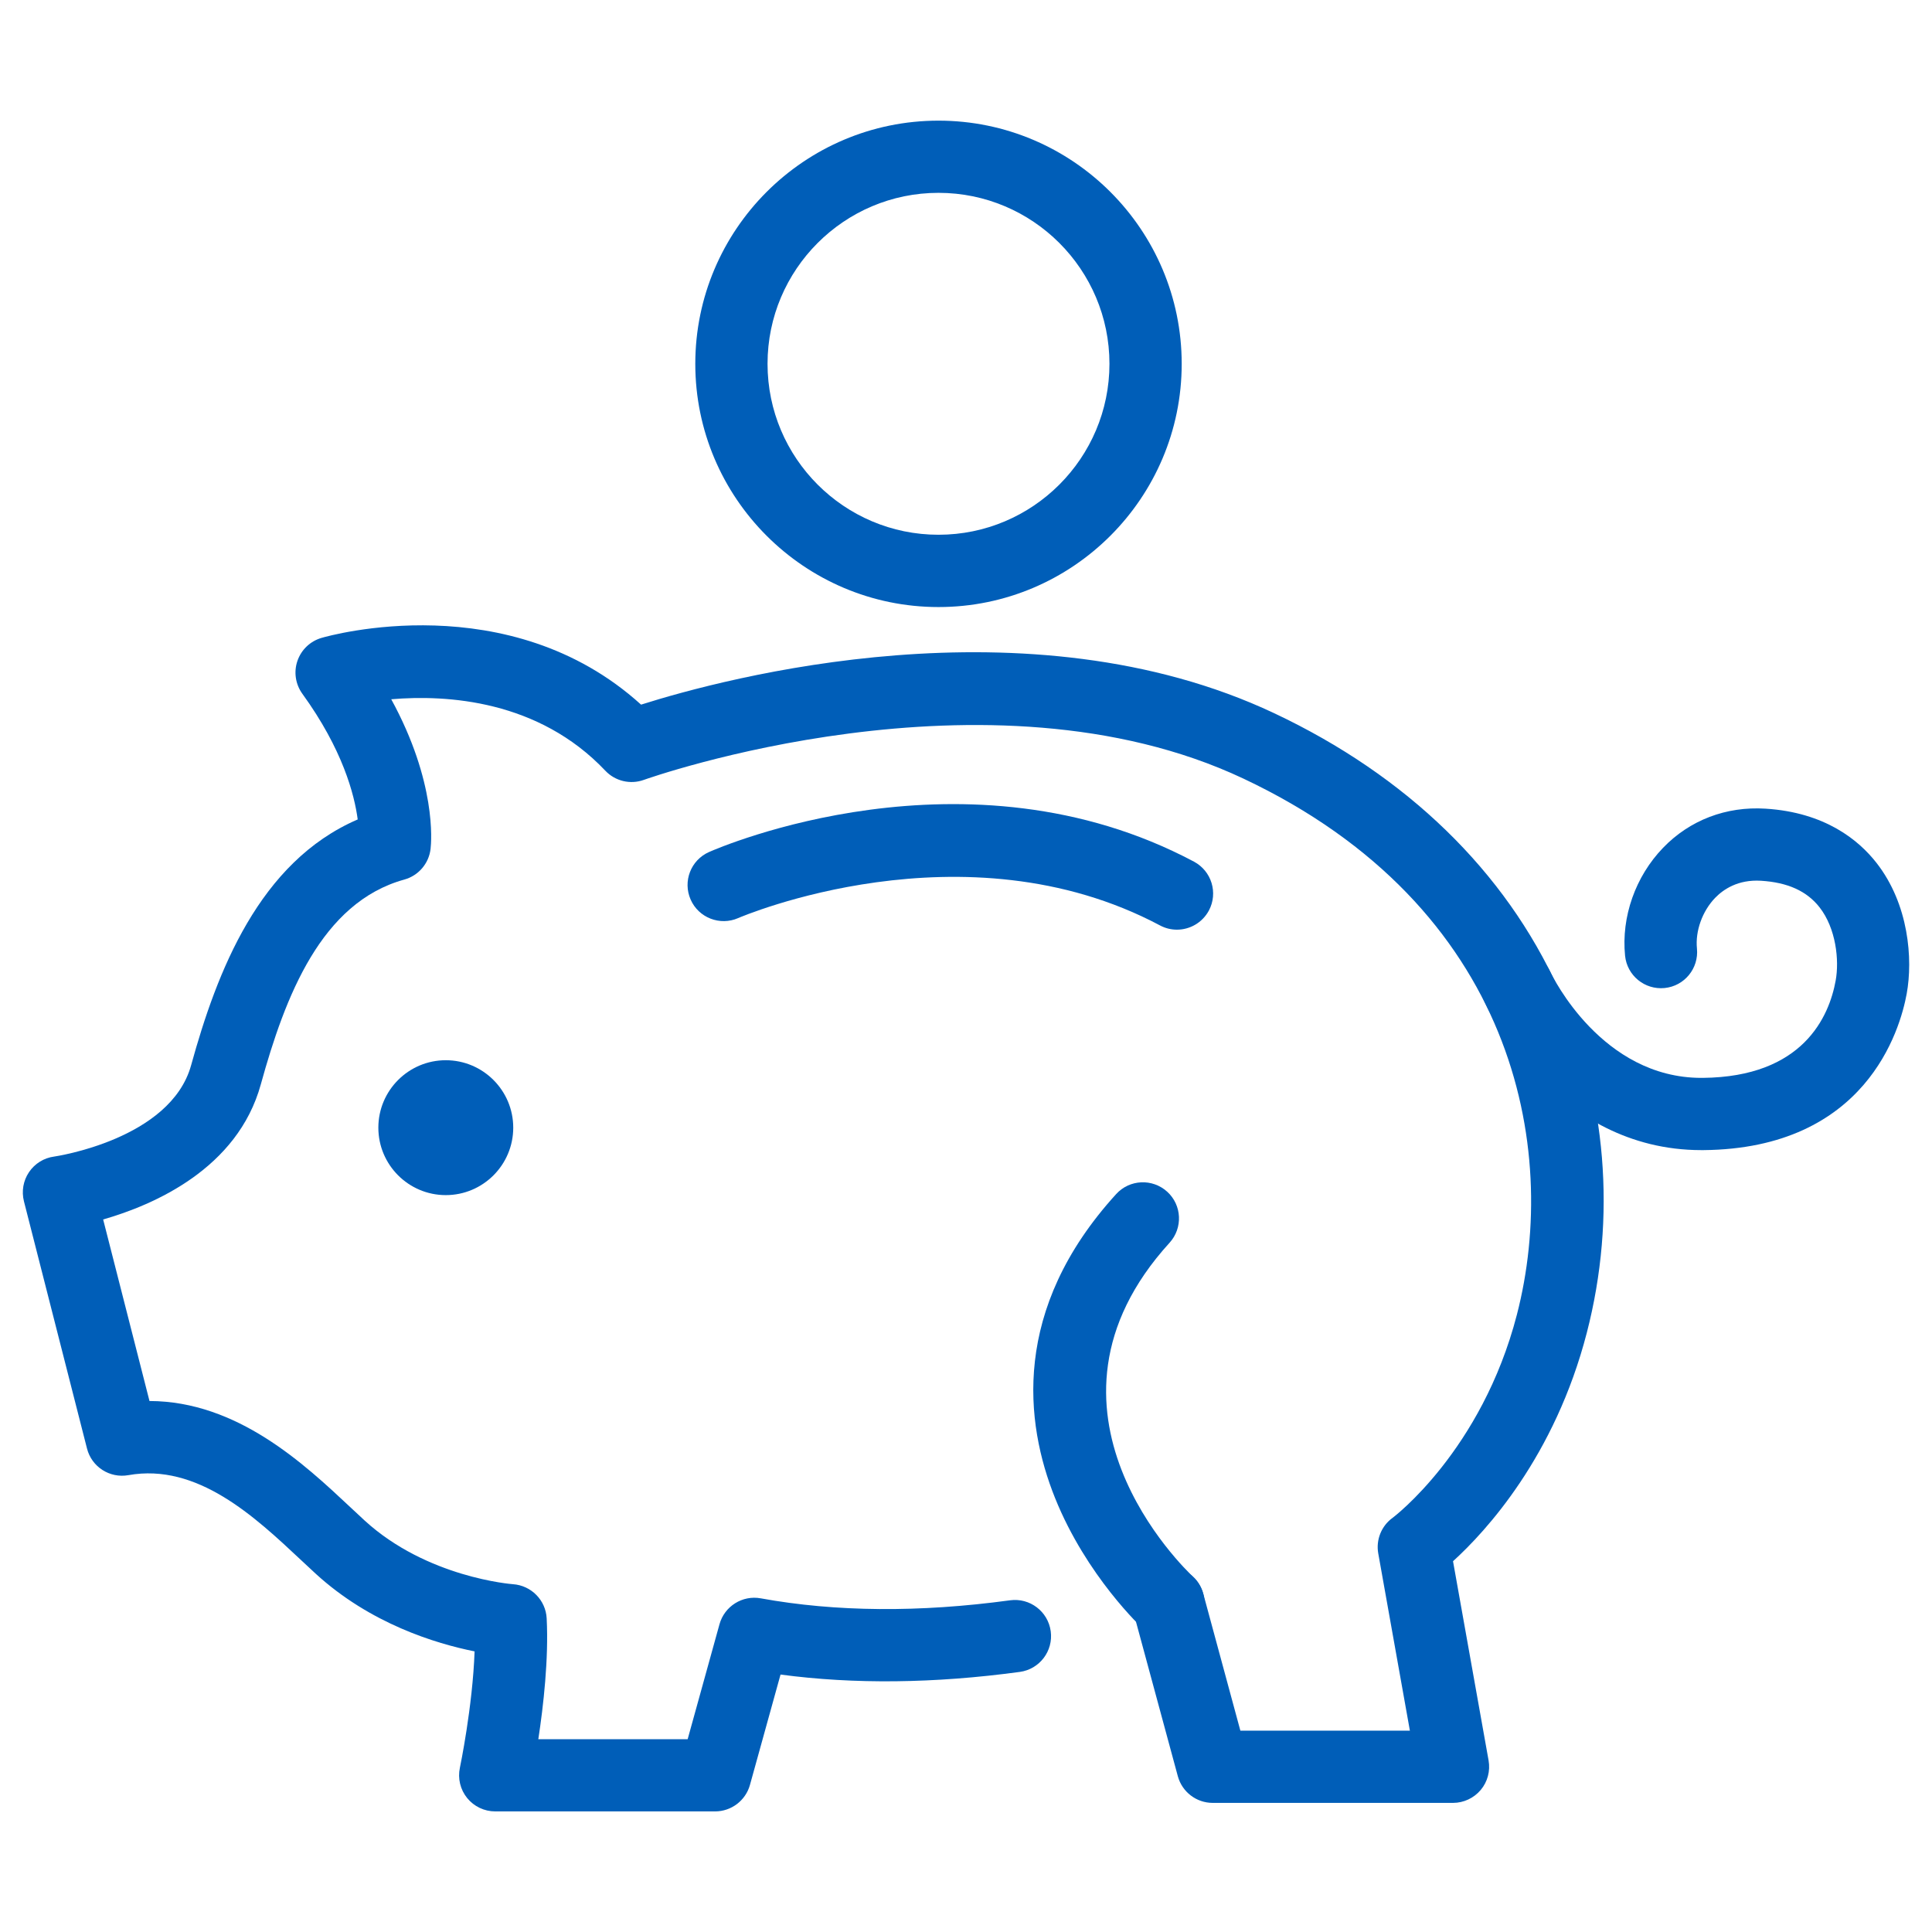 <?xml version="1.0" encoding="utf-8"?>
<!-- Generator: Adobe Illustrator 27.9.0, SVG Export Plug-In . SVG Version: 6.00 Build 0)  -->
<svg version="1.1" id="Layer_1" xmlns="http://www.w3.org/2000/svg" xmlns:xlink="http://www.w3.org/1999/xlink" x="0px" y="0px"
	 viewBox="0 0 374.4 374.4" style="enable-background:new 0 0 374.4 374.4;" xml:space="preserve">
<style type="text/css">
	.st0{fill:#005EB8;}
</style>
<g>
	<path class="st0" d="M181.87,117.64c-25.99,0-47.13-21.14-47.13-47.13s21.14-47.13,47.13-47.13c25.99,0,47.13,21.14,47.13,47.13
		S207.86,117.64,181.87,117.64z M181.87,37.37c-18.27,0-33.13,14.86-33.13,33.13s14.86,33.13,33.13,33.13S215,88.77,215,70.5
		S200.14,37.37,181.87,37.37z"/>
	<path class="st0" d="M138.58,351.03H95.97c-2.11,0-4.11-0.95-5.44-2.59s-1.85-3.79-1.41-5.86c0.03-0.14,2.47-11.83,2.85-22.56
		c-7.54-1.51-20.22-5.37-30.79-15.05c-0.93-0.85-1.89-1.75-2.88-2.68c-8.94-8.38-20.07-18.81-33.43-16.42
		c-3.61,0.64-7.11-1.61-8.01-5.16L4.64,232.8c-0.49-1.94-0.14-3.99,0.98-5.65s2.89-2.76,4.87-3.02c0.21-0.03,22.57-3.3,26.55-17.71
		c5-18.11,13.16-39.38,32.28-47.62c-0.64-4.83-2.92-13.58-10.73-24.36c-1.33-1.84-1.69-4.22-0.95-6.37s2.47-3.81,4.66-4.45
		c1.53-0.45,36.35-10.26,61.93,12.93c16.19-5.13,74.81-20.91,122.69,1.66c25.7,12.11,44.76,30.62,55.13,53.52
		c9.3,20.54,11.24,44.17,5.46,66.53c-6.2,24.01-19.56,38.5-25.93,44.29l6.89,38.6c0.36,2.04-0.19,4.14-1.52,5.72
		s-3.3,2.51-5.37,2.51h-46.57c-3.16,0-5.93-2.12-6.76-5.17l-8.59-31.71c-1.01-3.73,1.2-7.58,4.93-8.59c3.74-1.01,7.58,1.2,8.59,4.93
		l7.19,26.54h32.85l-6.13-34.35c-0.47-2.64,0.61-5.32,2.78-6.89c0.15-0.11,17.27-13.01,24.09-39.38
		c8.38-32.44-0.47-79.11-53.01-103.88c-49.6-23.38-115.51,0.01-116.17,0.25c-2.62,0.95-5.56,0.25-7.47-1.77
		c-12.95-13.69-30.69-14.77-41.49-13.85c8.77,16.05,7.79,27.54,7.62,29c-0.33,2.83-2.34,5.18-5.09,5.94
		c-16.08,4.44-23.08,22.56-27.81,39.7c-4.5,16.33-20.75,23.36-30.55,26.17l8.98,35.18c17.02,0.04,29.99,12.21,38.91,20.57
		c0.95,0.89,1.88,1.76,2.77,2.58c12.1,11.09,28.58,12.34,28.75,12.35c3.54,0.24,6.36,3.09,6.54,6.63c0.4,7.84-0.63,16.94-1.62,23.41
		h28.94l6.17-22.28c0.97-3.49,4.44-5.67,8-5.02c14.5,2.64,30.76,2.77,48.31,0.38c3.83-0.52,7.36,2.16,7.88,6
		c0.52,3.83-2.16,7.36-6,7.88c-16.53,2.24-32.09,2.42-46.36,0.51l-5.93,21.4C144.48,348.93,141.72,351.03,138.58,351.03z"/>
	<path class="st0" d="M226.42,317.67c-1.69,0-3.39-0.61-4.73-1.85c-0.45-0.42-11.14-10.37-17.24-25.54
		c-5.83-14.52-8.51-36.52,11.85-58.88c2.6-2.86,7.03-3.06,9.89-0.46c2.86,2.6,3.06,7.03,0.46,9.89
		c-29.49,32.37,3.13,63.39,4.53,64.7c2.83,2.63,3,7.05,0.38,9.89C230.18,316.91,228.3,317.67,226.42,317.67z"/>
	<path class="st0" d="M228.08,180.16c-1.11,0-2.23-0.26-3.28-0.82c-38-20.21-81.31-1.62-81.74-1.43c-3.53,1.55-7.67-0.05-9.22-3.58
		c-1.56-3.53,0.03-7.66,3.57-9.22c2.01-0.89,49.86-21.59,93.97,1.87c3.41,1.82,4.71,6.05,2.89,9.47
		C233,178.81,230.58,180.16,228.08,180.16z"/>
	<path class="st0" d="M86.39,231.6c-7.21,0-13.07-5.86-13.07-13.07s5.86-13.07,13.07-13.07s13.07,5.86,13.07,13.07
		S93.6,231.6,86.39,231.6z"/>
	<path class="st0" d="M329.69,222.88c-28.35,0-41.41-27.46-41.95-28.64c-1.62-3.51-0.1-7.67,3.41-9.29c3.51-1.62,7.66-0.1,9.29,3.39
		c0.45,0.95,9.99,20.54,29.27,20.54c0.09,0,0.17,0,0.26,0c19.46-0.18,24.49-11.88,25.76-18.84c0.73-3.99,0.06-10.14-3.12-14.21
		c-2.46-3.15-6.17-4.83-11.35-5.15c-4.44-0.27-7.29,1.66-8.9,3.33c-2.47,2.57-3.85,6.41-3.51,9.8c0.38,3.85-2.42,7.28-6.27,7.66
		c-3.85,0.38-7.28-2.42-7.66-6.27c-0.75-7.52,2-15.34,7.36-20.9c5.17-5.37,12.23-8.07,19.86-7.59c11.55,0.72,18.07,6.11,21.5,10.5
		c6.28,8.02,7.08,18.67,5.86,25.35c-1.28,7.04-7.92,30.04-39.41,30.32C329.96,222.88,329.82,222.88,329.69,222.88z"/>
</g>
</svg>
